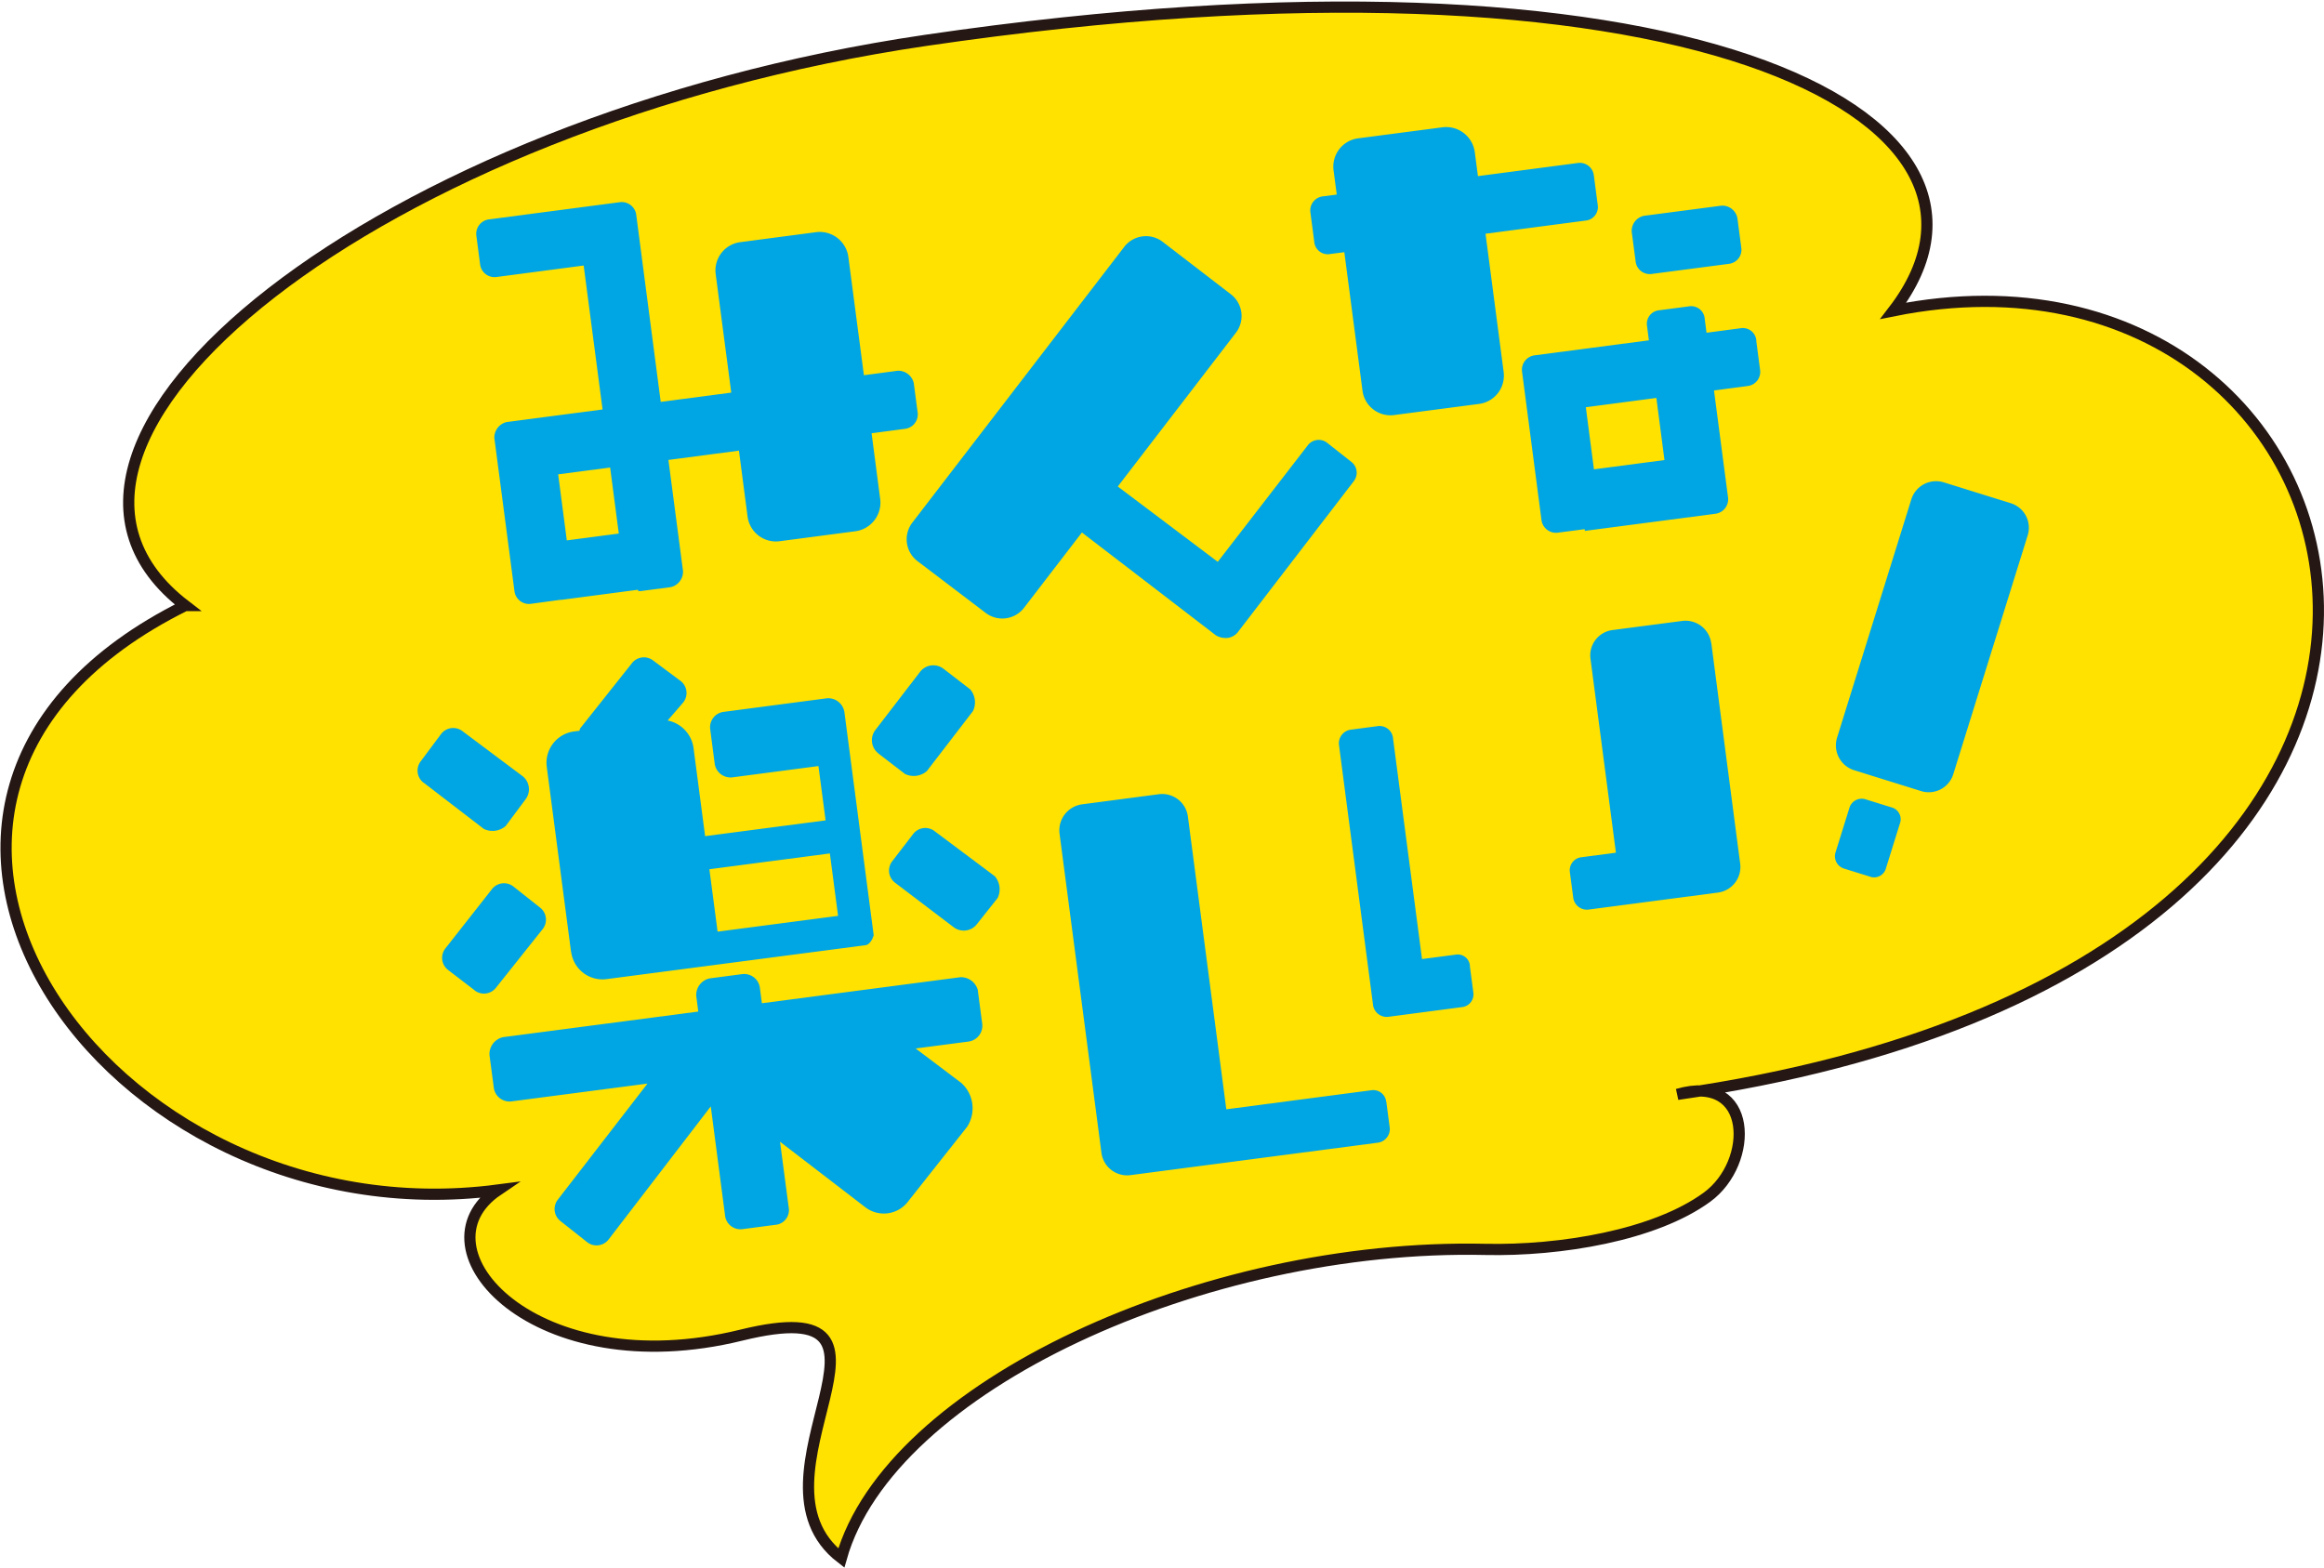 <svg xmlns="http://www.w3.org/2000/svg" width="217.778" height="146.915" viewBox="0 0 217.778 146.915">
  <g id="レイヤー_1" transform="translate(0.055 0.146)">
    <g id="グループ_33" data-name="グループ 33">
      <path id="パス_97" data-name="パス 97" d="M17.3,56.61C-2.38,41.5,35.49,11.16,86.67,3.64c70.53-10.36,104.87,6.89,90.7,25.34,47.41-9.54,65.53,61.09-20.23,73.44,7.09-2.06,7.23,6.38,2.76,9.64-4.91,3.58-13.73,5.04-20.76,4.89-26.34-.59-55.83,12.85-60.36,28.93-9.84-7.56,8.76-25.35-9.38-20.89-19.29,4.74-30.93-8.11-22.8-13.6C9.63,116.24-19.05,74.65,17.29,56.61Z" fill="#ffe200" stroke="#251714" stroke-miterlimit="10" stroke-width="1.05"/>
      <path id="パス_98" data-name="パス 98" d="M85.57,35.74l.37,2.8a1.364,1.364,0,0,1-1.15,1.5l-3.17.42.81,6.19a2.708,2.708,0,0,1-2.3,2.99l-7.14.94A2.679,2.679,0,0,1,70,48.28l-.81-6.19-6.61.87,1.37,10.42a1.484,1.484,0,0,1-1.15,1.5l-2.8.37c-.11.01-.26.03-.29-.12l-7.14.94h-.11l-2.8.38a1.37,1.37,0,0,1-1.5-1.15L46.27,40.91a1.492,1.492,0,0,1,1.15-1.5l8.99-1.18L54.64,24.74l-8.2,1.08a1.364,1.364,0,0,1-1.5-1.15l-.36-2.75a1.364,1.364,0,0,1,1.15-1.5L58.06,18.8a1.37,1.37,0,0,1,1.5,1.15l2.3,17.57,6.61-.87L67.01,25.54a2.671,2.671,0,0,1,2.3-2.99l7.14-.94a2.708,2.708,0,0,1,2.99,2.3L80.9,35.02l3.17-.42a1.492,1.492,0,0,1,1.5,1.15ZM57.12,43.67l-4.87.64.81,6.19,4.87-.64Z" fill="#00a6e3"/>
      <path id="パス_99" data-name="パス 99" d="M126.8,44.96,115.91,59.14a1.5,1.5,0,0,1-.9.5,1.842,1.842,0,0,1-1.11-.23l-12.57-9.65-5.38,7a2.573,2.573,0,0,1-3.7.49l-6.28-4.77a2.573,2.573,0,0,1-.49-3.7l19.77-25.73a2.571,2.571,0,0,1,3.7-.49l6.28,4.83a2.575,2.575,0,0,1,.49,3.7L104.69,45.45l9.37,7.06,8.42-10.9a1.285,1.285,0,0,1,1.85-.24l2.22,1.75a1.285,1.285,0,0,1,.24,1.85Z" fill="#00a6e3"/>
      <path id="パス_100" data-name="パス 100" d="M139.15,21.76l1.7,12.96a2.673,2.673,0,0,1-2.3,2.99l-7.94,1.04a2.643,2.643,0,0,1-2.99-2.3l-1.7-12.96-1.32.17a1.273,1.273,0,0,1-1.5-1.15l-.36-2.75a1.329,1.329,0,0,1,1.15-1.5l1.32-.17-.3-2.28a2.671,2.671,0,0,1,2.3-2.99l7.94-1.04a2.708,2.708,0,0,1,2.99,2.3l.3,2.28,9.36-1.23a1.328,1.328,0,0,1,1.5,1.15l.36,2.75a1.273,1.273,0,0,1-1.15,1.5l-9.36,1.23Zm25.37,10.02.36,2.75a1.329,1.329,0,0,1-1.15,1.5l-3.17.42,1.32,10.05a1.37,1.37,0,0,1-1.15,1.5l-12.27,1.61-.02-.16-2.54.33a1.37,1.37,0,0,1-1.5-1.15l-1.83-13.97a1.364,1.364,0,0,1,1.15-1.5l10.74-1.41-.17-1.32a1.273,1.273,0,0,1,1.15-1.5l2.75-.36a1.273,1.273,0,0,1,1.5,1.15l.17,1.32,3.17-.42a1.273,1.273,0,0,1,1.5,1.15Zm-9.36,5.37-6.61.87.76,5.82,6.61-.87Zm-1.94-12.77-.37-2.8a1.443,1.443,0,0,1,1.15-1.5l7.25-.95a1.438,1.438,0,0,1,1.5,1.15l.37,2.8a1.328,1.328,0,0,1-1.15,1.5l-7.25.95A1.329,1.329,0,0,1,153.22,24.38Z" fill="#00a6e3"/>
      <path id="パス_101" data-name="パス 101" d="M39.66,73.23a1.429,1.429,0,0,1-.27-2.05l1.87-2.51a1.429,1.429,0,0,1,2.05-.27l5.61,4.2a1.562,1.562,0,0,1,.28,2.16l-1.87,2.51a1.878,1.878,0,0,1-2.05.27l-5.62-4.32Zm4.75,19.43-2.45-1.88a1.429,1.429,0,0,1-.27-2.05l4.33-5.51a1.429,1.429,0,0,1,2.05-.27l2.45,1.94a1.429,1.429,0,0,1,.27,2.05l-4.34,5.45a1.429,1.429,0,0,1-2.05.27Zm47.17.06.41,3.1a1.5,1.5,0,0,1-1.27,1.65l-4.97.65,4.29,3.24a3.2,3.2,0,0,1,.54,4.09l-5.51,6.97a2.851,2.851,0,0,1-4.09.54l-7.94-6.1.81,6.14a1.387,1.387,0,0,1-1.27,1.65l-3.04.4a1.451,1.451,0,0,1-1.65-1.27l-1.34-10.23L57,115.99a1.429,1.429,0,0,1-2.05.27l-2.45-1.94a1.429,1.429,0,0,1-.27-2.05l8.39-10.86-12.75,1.67a1.49,1.49,0,0,1-1.65-1.27l-.41-3.1a1.635,1.635,0,0,1,1.27-1.65l18.3-2.4-.19-1.46a1.585,1.585,0,0,1,1.27-1.65l3.04-.4a1.487,1.487,0,0,1,1.65,1.27l.19,1.46,18.6-2.44a1.635,1.635,0,0,1,1.65,1.27ZM53.46,89.09,51.18,71.72a2.963,2.963,0,0,1,2.54-3.31l.47-.06c.12-.02.09-.19.09-.19l4.85-6.11a1.423,1.423,0,0,1,2.05-.27l2.51,1.87a1.423,1.423,0,0,1,.27,2.05l-1.45,1.68a3.054,3.054,0,0,1,2.42,2.54l1.09,8.3,11.29-1.48-.67-5.09-8.07,1.06a1.5,1.5,0,0,1-1.65-1.27l-.42-3.22a1.451,1.451,0,0,1,1.27-1.65l9.65-1.27a1.536,1.536,0,0,1,1.65,1.27l2.74,20.88c.02.18-.09.19-.08.31-.14.32-.39.65-.68.68L56.78,91.62a2.958,2.958,0,0,1-3.31-2.54Zm12.96-7.77.77,5.85,11.29-1.48-.77-5.85ZM82.24,70.45a1.562,1.562,0,0,1-.28-2.16l4.22-5.49a1.562,1.562,0,0,1,2.16-.28l2.51,1.93a1.878,1.878,0,0,1,.27,2.05L86.8,72.12a1.878,1.878,0,0,1-2.05.27l-2.51-1.93ZM93.42,84.03l-1.94,2.45a1.562,1.562,0,0,1-2.16.28L83.84,82.6a1.429,1.429,0,0,1-.27-2.05l1.93-2.51a1.429,1.429,0,0,1,2.05-.27l5.61,4.2a1.878,1.878,0,0,1,.27,2.05Z" fill="#00a6e3"/>
      <path id="パス_102" data-name="パス 102" d="M129.85,103.08l.33,2.5a1.3,1.3,0,0,1-1.05,1.36l-23.25,3.05a2.426,2.426,0,0,1-2.72-2.09L99.23,77.96a2.463,2.463,0,0,1,2.09-2.72l7.22-.95a2.427,2.427,0,0,1,2.72,2.09l3.6,27.44,13.62-1.79a1.221,1.221,0,0,1,1.36,1.05Z" fill="#00a6e3"/>
      <path id="パス_103" data-name="パス 103" d="M137.68,90.38l.33,2.5a1.2,1.2,0,0,1-1.05,1.36l-6.98.92a1.3,1.3,0,0,1-1.36-1.05l-3.21-24.5a1.3,1.3,0,0,1,1.05-1.36l2.65-.35a1.264,1.264,0,0,1,1.36,1.05l2.73,20.79,3.13-.41a1.146,1.146,0,0,1,1.36,1.05Zm22.63-30.24,2.71,20.7a2.422,2.422,0,0,1-2.1,2.67l-12.18,1.6a1.3,1.3,0,0,1-1.36-1.05l-.33-2.5a1.233,1.233,0,0,1,1.05-1.36l3.27-.43-2.38-18.15a2.392,2.392,0,0,1,2.09-2.72l6.5-.85a2.426,2.426,0,0,1,2.72,2.09Z" fill="#00a6e3"/>
      <path id="パス_104" data-name="パス 104" d="M189.95,50.05l-6.96,22.34a2.406,2.406,0,0,1-3.04,1.6l-6.26-1.95a2.441,2.441,0,0,1-1.6-3.04l6.96-22.34a2.434,2.434,0,0,1,3.04-1.6l6.26,1.95a2.406,2.406,0,0,1,1.6,3.04ZM177.98,77.04l-1.3,4.17a1.149,1.149,0,0,1-1.52.8l-2.41-.75a1.209,1.209,0,0,1-.8-1.52l1.3-4.17a1.2,1.2,0,0,1,1.52-.8l2.41.75A1.149,1.149,0,0,1,177.98,77.04Z" fill="#00a6e3"/>
    </g>
  </g>
</svg>
